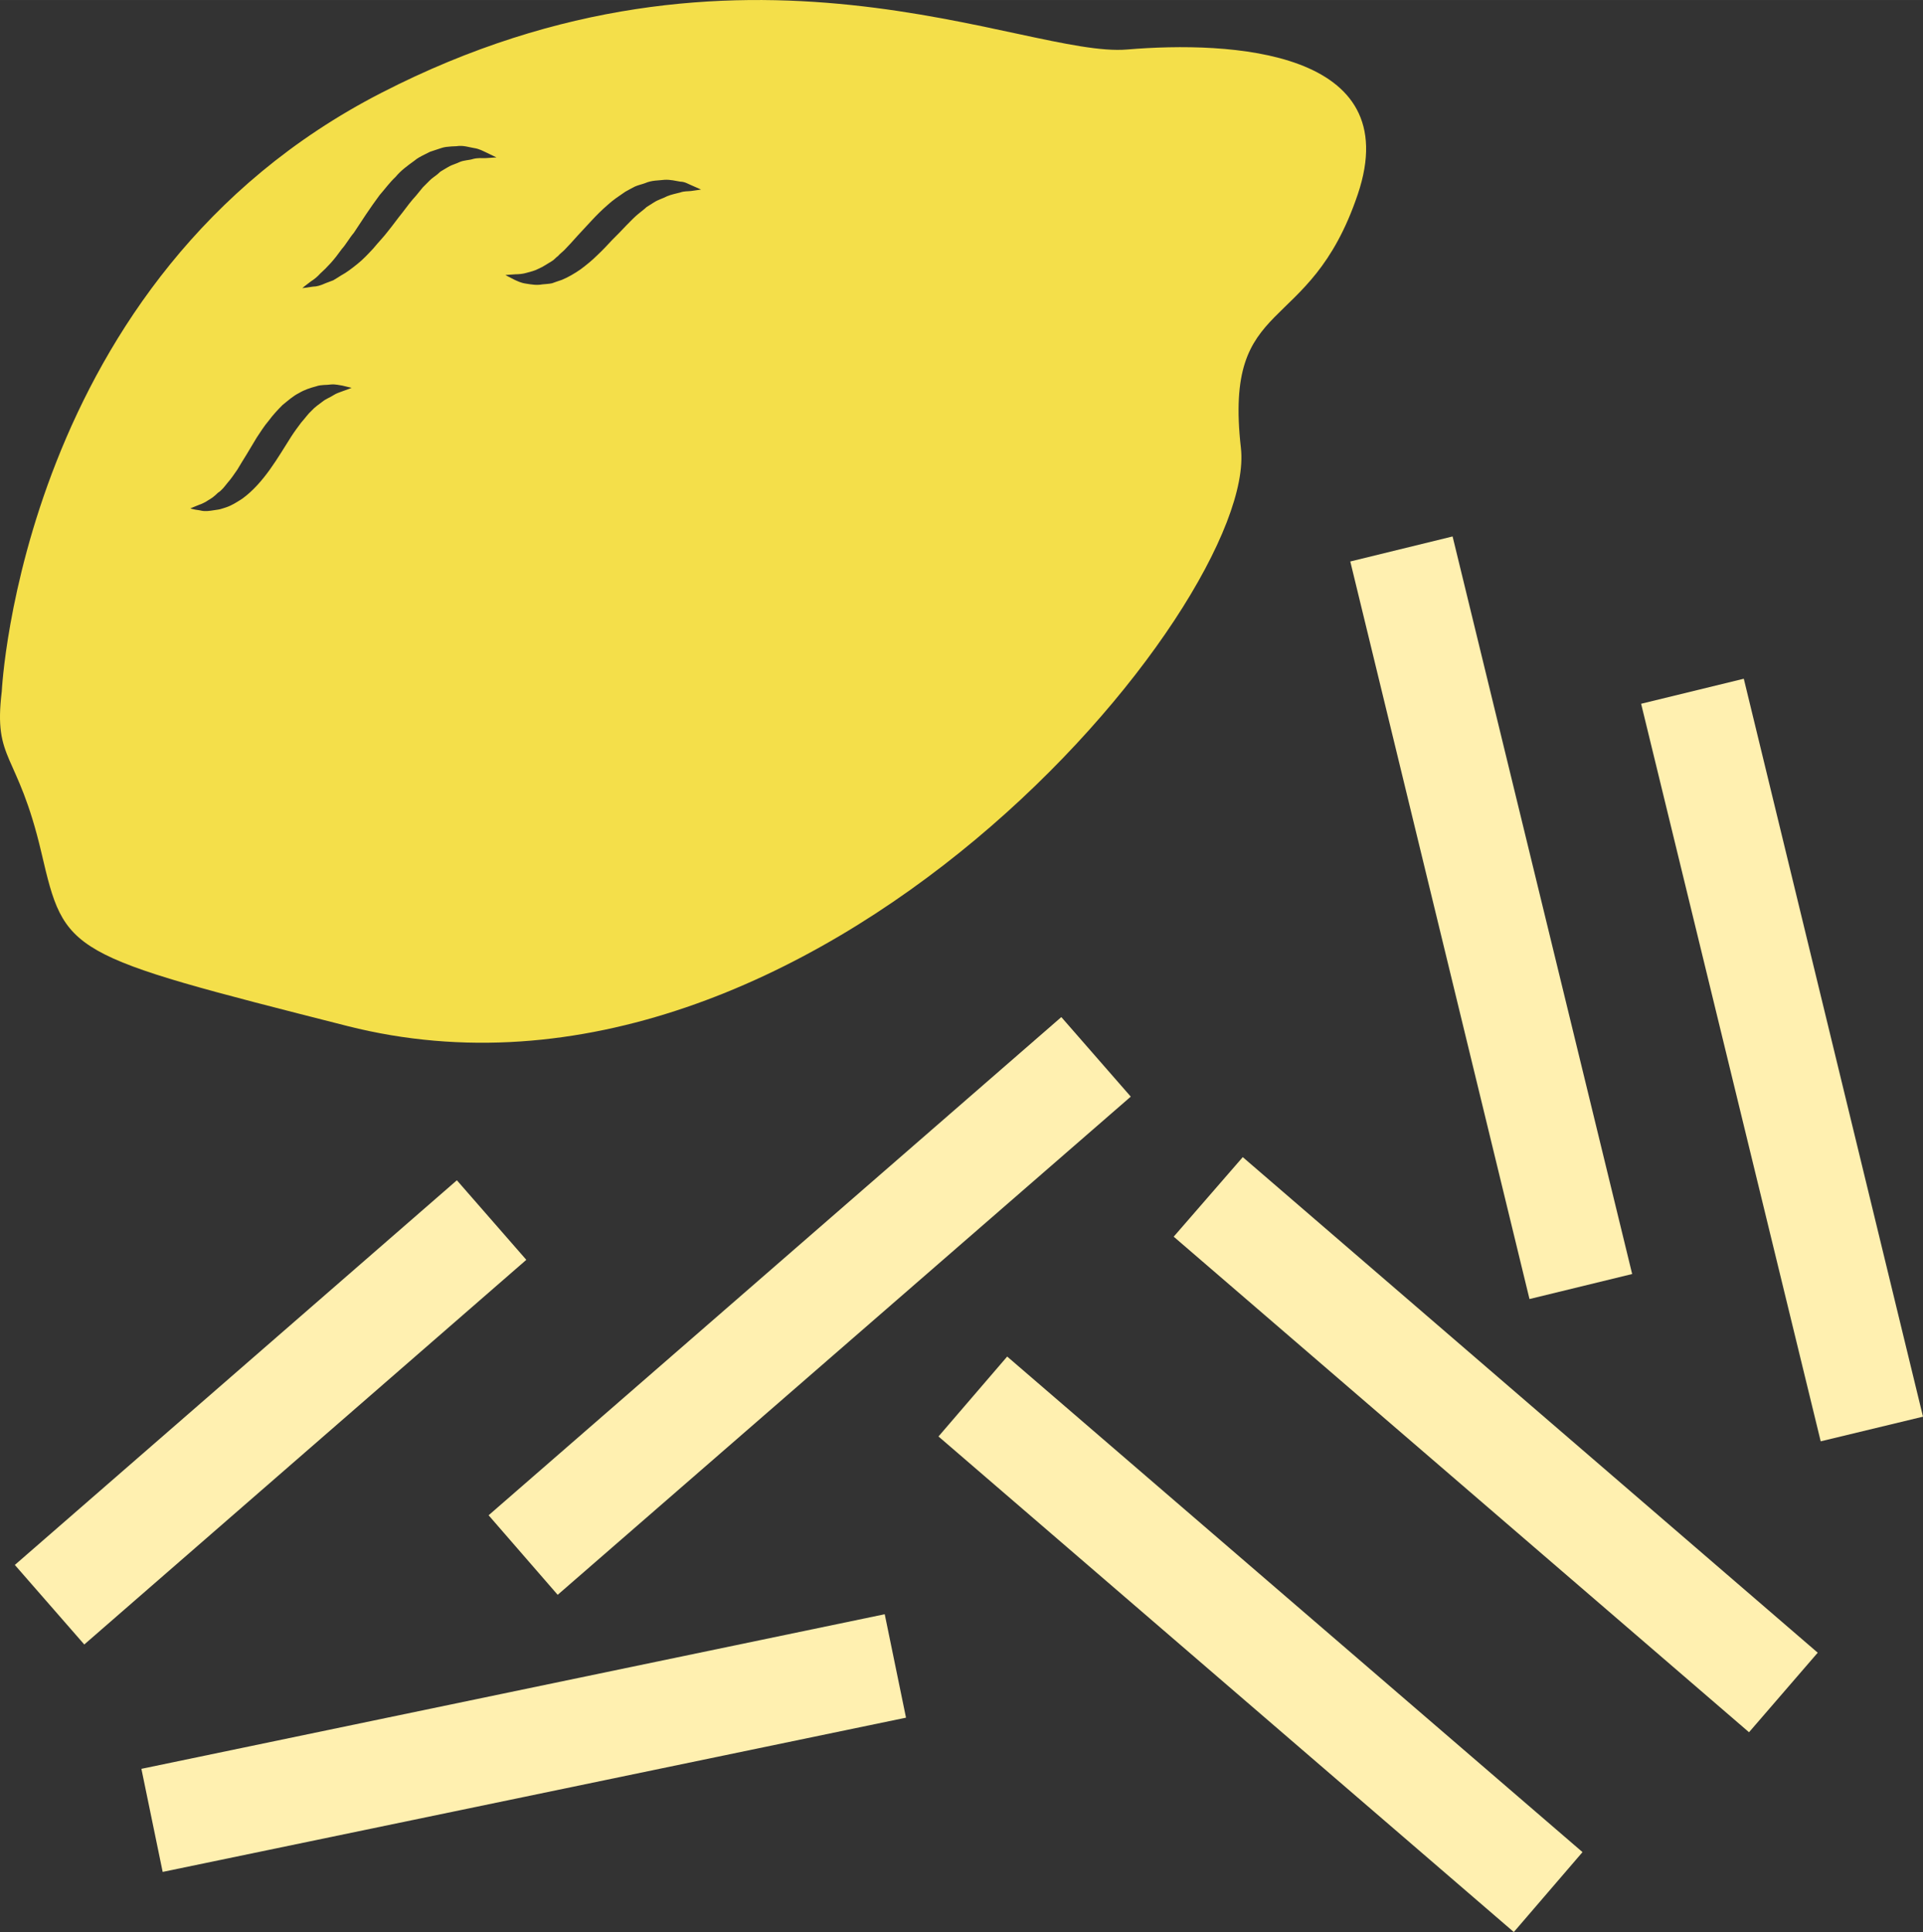 <?xml version="1.0" encoding="UTF-8" standalone="no"?>
<svg
   xmlns:dc="http://purl.org/dc/elements/1.1/"
   xmlns:cc="http://creativecommons.org/ns#"
   xmlns:rdf="http://www.w3.org/1999/02/22-rdf-syntax-ns#"
   xmlns:svg="http://www.w3.org/2000/svg"
   xmlns="http://www.w3.org/2000/svg"
   id="svg24"
   viewBox="0 0 5150.73 5173.457"
   style="clip-rule:evenodd;fill-rule:evenodd;image-rendering:optimizeQuality;shape-rendering:geometricPrecision;text-rendering:geometricPrecision"
   version="1.1"
   height="51.735mm"
   width="51.507mm"
   xml:space="preserve"><rect x="0" y="0" width="5150.73" height="5173.457" fill="#333333" stroke="none"/>
 <defs
   id="defs4">
  <style
   id="style2"
   type="text/css">
   <![CDATA[
    .fil0 {fill:#F4DF4A;fill-rule:nonzero}
    .fil1 {fill:#FFF0B0;fill-rule:nonzero}
   ]]>
  </style>
 </defs>
 <g
   transform="translate(-7426.27,-12189.543)"
   id="Vrstva_x0020_1">
  <path
   style="fill:#f4df4a;fill-rule:nonzero"
   id="path7"
   d="m 9277,12701 c -8,1 -18,0 -29,4 -11,3 -23,5 -35,10 -11,6 -24,9 -36,17 -6,4 -13,8 -19,12 -5,5 -12,10 -18,15 -12,9 -24,22 -36,34 -12,13 -25,26 -38,39 -13,14 -26,28 -40,41 -14,14 -29,26 -45,38 -16,11 -33,21 -50,28 -9,3 -18,6 -26,9 -9,2 -18,2 -26,3 -16,3 -31,0 -44,-2 -14,-2 -23,-7 -30,-10 -16,-8 -25,-13 -25,-13 0,0 10,-1 27,-2 9,0 20,-1 30,-4 10,-3 21,-5 32,-11 12,-5 23,-13 35,-20 6,-3 11,-10 17,-14 5,-6 11,-10 17,-16 6,-6 11,-12 17,-18 6,-7 12,-13 18,-20 12,-13 25,-27 38,-41 13,-14 27,-28 42,-41 15,-14 32,-25 48,-36 9,-5 18,-10 26,-14 9,-4 19,-6 27,-9 18,-8 36,-7 52,-9 16,-1 30,3 43,5 12,0 22,7 30,10 16,7 25,11 25,11 0,0 -11,2 -27,4 z m -551,-88 c -9,0 -20,-1 -32,2 -12,4 -25,3 -38,9 -6,3 -13,5 -20,8 -7,3 -13,7 -20,11 l -10,6 -9,8 c -6,5 -13,9 -19,15 -7,7 -13,13 -19,19 -6,7 -12,15 -18,22 -13,14 -25,30 -37,46 -13,16 -25,33 -38,49 -12,16 -27,31 -40,47 -14,15 -27,29 -42,41 -15,12 -29,23 -44,31 -8,5 -14,9 -21,13 -7,3 -14,5 -21,8 -13,6 -24,9 -33,9 -19,3 -29,4 -29,4 0,0 8,-7 23,-18 8,-5 17,-12 25,-21 9,-8 18,-17 28,-28 10,-11 20,-24 30,-38 11,-12 20,-29 32,-43 21,-32 43,-66 69,-101 14,-16 27,-34 43,-49 14,-17 32,-30 50,-43 8,-7 18,-12 28,-17 l 14,-7 15,-5 c 10,-3 19,-7 28,-8 10,-1 19,-2 28,-2 18,-3 34,3 47,5 14,2 24,8 33,12 17,8 27,13 27,13 0,0 -12,1 -30,2 z m -382,624 c -7,3 -16,5 -25,11 -9,6 -19,9 -29,17 -9,7 -20,14 -29,24 -10,9 -18,21 -28,32 -9,12 -18,24 -27,38 -9,14 -18,29 -27,43 -19,30 -39,60 -64,87 -12,13 -26,26 -40,36 -14,9 -28,18 -43,23 -7,2 -14,5 -21,6 -7,1 -13,2 -20,3 -6,1 -11,1 -16,1 -5,0 -10,-1 -14,-2 -16,-2 -25,-5 -25,-5 0,0 9,-4 24,-10 4,-1 8,-3 12,-5 4,-2 8,-4 12,-7 9,-5 17,-11 26,-20 10,-6 18,-17 26,-27 9,-10 17,-22 26,-35 8,-13 16,-27 25,-41 9,-15 18,-30 27,-45 10,-15 20,-31 32,-45 11,-15 24,-29 37,-42 15,-12 28,-24 44,-32 15,-9 31,-14 46,-18 14,-5 28,-3 40,-5 12,-1 22,2 30,3 16,4 25,6 25,6 0,0 -9,4 -24,9 z m 2719,-527 c 131,-388 -343,-411 -617,-388 -274,24 -1033,-380 -1998,116 -965,495 -1017,1603 -1017,1603 -23,189 42,158 106,431 64,273 64,273 820,465 1247,316 2441,-1132 2393,-1548 -47,-416 182,-291 313,-679 z"
   class="fil0" />
  <polygon
   style="fill:#fff0b0;fill-rule:nonzero"
   id="polygon9"
   points="12295,16615 12111,16828 10570,15501 10755,15288 "
   class="fil1" />
  <polygon
   style="fill:#fff0b0;fill-rule:nonzero"
   id="polygon11"
   points="11665,17149 11481,17363 9940,16036 10124,15822 "
   class="fil1" />
  <polygon
   style="fill:#fff0b0;fill-rule:nonzero"
   id="polygon13"
   points="12577,15983 12303,16049 11822,14074 12097,14007 "
   class="fil1" />
  <polygon
   style="fill:#fff0b0;fill-rule:nonzero"
   id="polygon15"
   points="11798,15601 11523,15668 11043,13693 11317,13626 "
   class="fil1" />
  <polygon
   style="fill:#fff0b0;fill-rule:nonzero"
   id="polygon17"
   points="10455,15126 8920,16460 8735,16247 10269,14913 "
   class="fil1" />
  <polygon
   style="fill:#fff0b0;fill-rule:nonzero"
   id="polygon19"
   points="8836,15563 7652,16593 7466,16380 8650,15350 "
   class="fil1" />
  <polygon
   style="fill:#fff0b0;fill-rule:nonzero"
   id="polygon21"
   points="9853,16789 7862,17202 7805,16926 9796,16512 "
   class="fil1" />
 </g>
</svg>